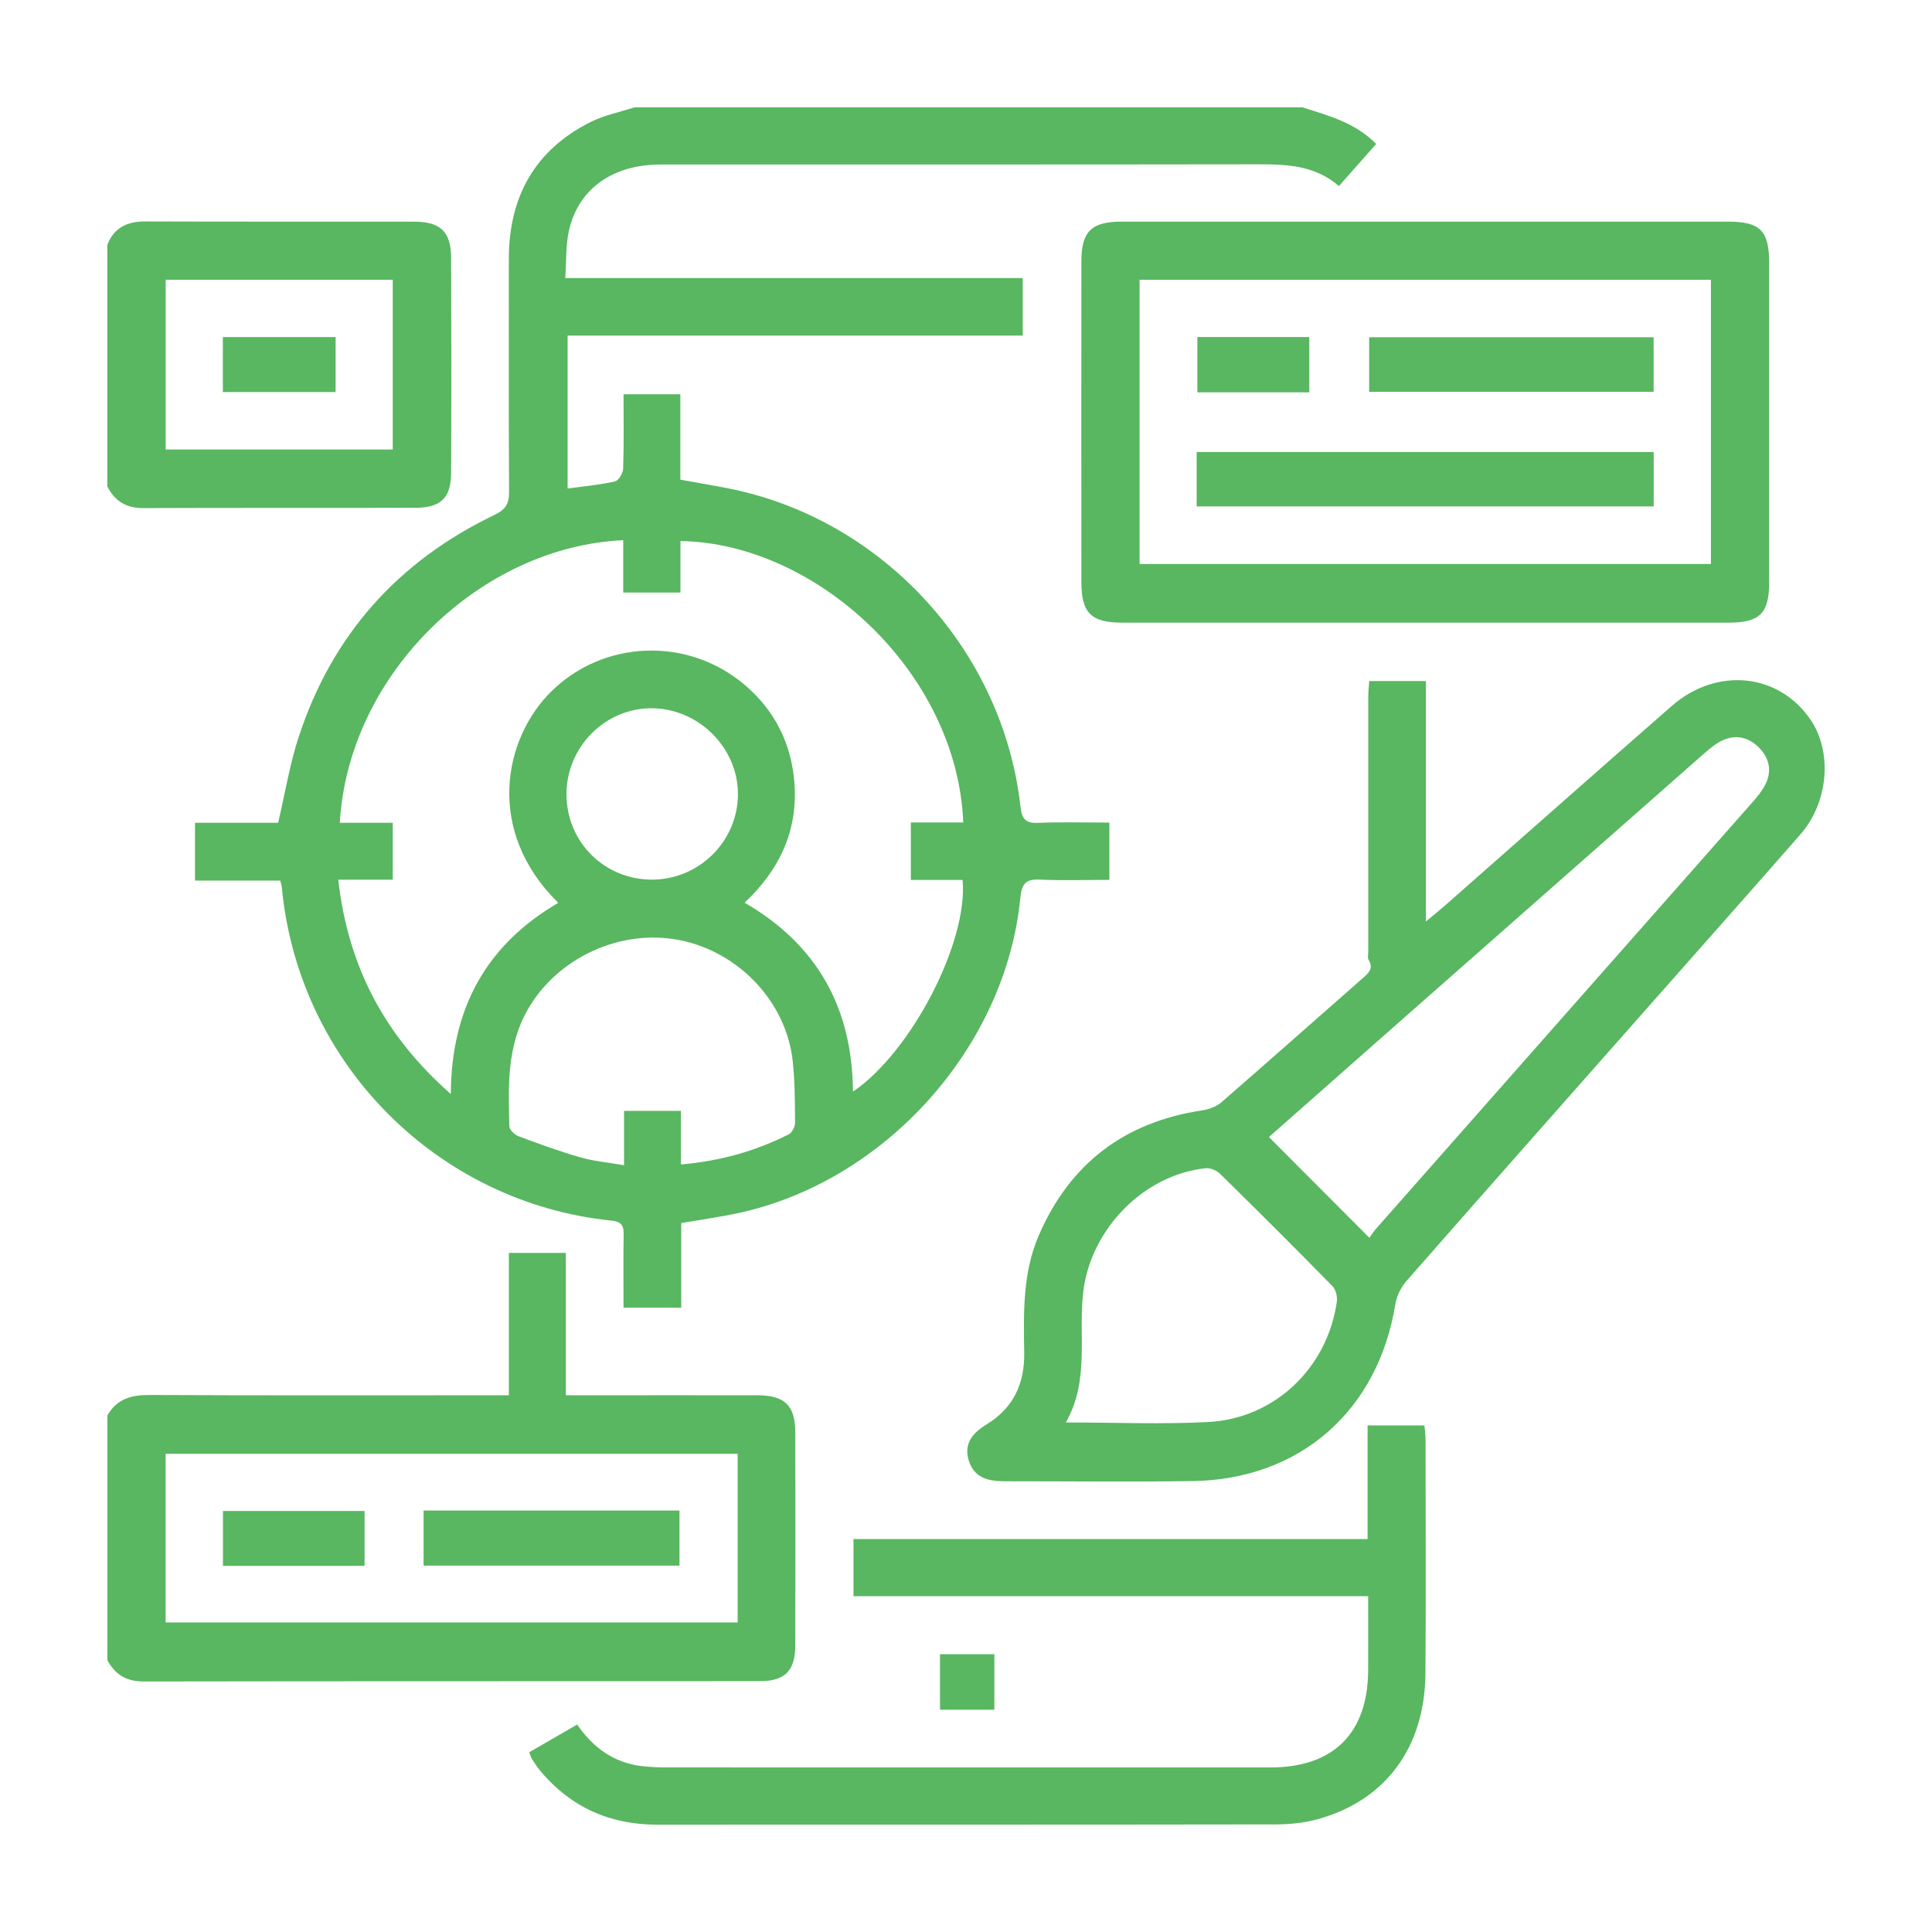 <svg width="90" height="90" viewBox="0 0 90 90" fill="none" xmlns="http://www.w3.org/2000/svg">
<path d="M77.033 15.71H63.781V18.253H77.033V15.71ZM60.992 15.701H55.778V18.276H60.992V15.701ZM50.375 12.187C50.371 17.158 50.371 22.128 50.375 27.099C50.375 28.559 50.821 29.006 52.292 29.006C61.696 29.009 71.099 29.009 80.503 29.006C81.99 29.006 82.415 28.577 82.415 27.104C82.415 22.16 82.415 17.215 82.415 12.271C82.415 10.737 82.003 10.324 80.47 10.324C75.781 10.324 71.092 10.324 66.403 10.324C61.688 10.324 56.974 10.324 52.258 10.324C50.837 10.324 50.375 10.781 50.375 12.187ZM53.086 13.034H79.701V26.274H53.086V13.034ZM55.746 23.593H77.035V21.057H55.746V23.593ZM37.047 76.638C37.056 73.331 37.056 70.025 37.047 66.716C37.044 65.466 36.553 64.999 35.268 64.997C32.61 64.992 29.951 64.997 27.293 64.997C27.013 64.997 26.733 64.997 26.358 64.997V58.366H23.705V64.997H22.765C17.5 64.997 12.236 65.01 6.971 64.984C6.116 64.979 5.441 65.166 5.003 65.935V77.341C5.367 78.015 5.895 78.332 6.699 78.33C16.265 78.313 25.83 78.322 35.395 78.315C36.572 78.315 37.046 77.826 37.049 76.639L37.047 76.638ZM34.363 75.581H7.715V67.723H34.363V75.581ZM43.789 77.059V79.646H46.321V77.059H43.789ZM66.355 66.403H63.707V71.694H39.759V74.357H63.734C63.734 75.571 63.739 76.686 63.734 77.803C63.719 80.743 62.122 82.333 59.181 82.335C49.773 82.336 40.367 82.335 30.959 82.333C30.622 82.333 30.282 82.313 29.947 82.278C28.623 82.137 27.638 81.426 26.887 80.336C26.105 80.788 25.387 81.203 24.653 81.627C24.707 81.762 24.729 81.864 24.784 81.948C24.912 82.144 25.041 82.341 25.191 82.521C26.606 84.196 28.421 85 30.609 85C40.2 84.997 49.788 85.003 59.379 84.988C60.049 84.988 60.743 84.925 61.385 84.746C64.549 83.87 66.373 81.406 66.402 77.963C66.43 74.319 66.409 70.674 66.407 67.029C66.407 66.827 66.373 66.624 66.355 66.407V66.403ZM84.343 33.529C82.865 31.351 79.971 31.053 77.864 32.897C74.337 35.984 70.826 39.091 67.307 42.188C67.062 42.404 66.806 42.607 66.424 42.925V31.726H63.783C63.766 31.999 63.739 32.227 63.739 32.455C63.736 36.411 63.737 40.368 63.739 44.325C63.739 44.455 63.696 44.612 63.754 44.709C63.999 45.118 63.758 45.326 63.476 45.572C61.282 47.494 59.104 49.434 56.902 51.346C56.669 51.548 56.324 51.677 56.012 51.724C52.391 52.265 49.839 54.199 48.389 57.554C47.635 59.3 47.682 61.16 47.712 63.01C47.736 64.448 47.211 65.591 45.956 66.356C45.334 66.737 44.888 67.227 45.123 68.019C45.368 68.844 46.038 69.003 46.79 69.003C49.709 69.002 52.627 69.037 55.544 68.995C60.565 68.921 64.197 65.717 65.001 60.75C65.063 60.37 65.267 59.963 65.522 59.67C69.162 55.52 72.822 51.386 76.477 47.249C78.942 44.458 81.415 41.674 83.868 38.873C85.18 37.373 85.368 35.04 84.344 33.529H84.343ZM62.273 60.654C61.827 63.731 59.379 66.079 56.285 66.243C54.135 66.356 51.974 66.264 49.649 66.264C50.789 64.274 50.206 62.139 50.472 60.1C50.846 57.229 53.292 54.721 56.165 54.421C56.379 54.4 56.672 54.52 56.83 54.674C58.593 56.405 60.342 58.15 62.072 59.914C62.231 60.077 62.31 60.418 62.274 60.654H62.273ZM82.238 36.543C82.089 36.839 81.869 37.109 81.646 37.362C75.806 43.983 69.961 50.599 64.12 57.219C63.985 57.371 63.877 57.547 63.791 57.661C62.187 56.052 60.667 54.529 59.112 52.968C61.13 51.187 63.196 49.362 65.266 47.537C69.975 43.387 74.685 39.237 79.397 35.09C79.63 34.886 79.875 34.68 80.147 34.536C80.802 34.192 81.428 34.313 81.936 34.822C82.419 35.306 82.556 35.912 82.238 36.543ZM16.983 70.388H10.386V72.944H16.983V70.388ZM10.381 18.263H15.634V15.703H10.381V18.263ZM13.913 34.328C13.498 35.6 13.283 36.938 12.957 38.328H9.084V41.02H13.057C13.097 41.194 13.123 41.267 13.129 41.344C13.913 49.595 20.425 56.042 28.489 56.861C28.933 56.906 29.059 57.078 29.052 57.495C29.034 58.632 29.046 59.769 29.046 60.917H31.735V56.974C32.627 56.822 33.448 56.707 34.259 56.539C41.178 55.109 46.859 48.811 47.534 41.801C47.595 41.18 47.782 40.944 48.429 40.974C49.508 41.026 50.593 40.988 51.678 40.988V38.319C50.536 38.319 49.446 38.287 48.361 38.333C47.789 38.356 47.603 38.162 47.541 37.603C46.75 30.389 41.235 24.298 34.148 22.796C33.364 22.631 32.57 22.507 31.693 22.346V18.368H29.047C29.047 19.552 29.067 20.692 29.029 21.83C29.022 22.043 28.813 22.393 28.642 22.43C27.921 22.589 27.18 22.656 26.442 22.756V15.634H47.643V12.954H26.332C26.39 12.15 26.349 11.409 26.51 10.714C26.959 8.779 28.555 7.664 30.768 7.664C40.045 7.66 49.322 7.669 58.601 7.654C59.949 7.652 61.257 7.7 62.372 8.668C62.985 7.975 63.548 7.337 64.108 6.706C63.126 5.707 61.884 5.388 60.677 5H29.557C28.871 5.224 28.144 5.367 27.507 5.686C24.895 6.999 23.703 9.19 23.703 12.073C23.703 15.693 23.692 19.311 23.715 22.93C23.718 23.478 23.541 23.744 23.045 23.982C18.545 26.14 15.465 29.582 13.915 34.33L13.913 34.328ZM36.739 52.844C35.194 53.623 33.555 54.087 31.72 54.244V51.749H29.071V54.281C28.318 54.15 27.656 54.093 27.03 53.912C26.059 53.635 25.108 53.286 24.161 52.933C23.978 52.864 23.732 52.635 23.727 52.474C23.681 50.606 23.601 48.741 24.591 47.017C25.965 44.624 28.89 43.253 31.646 43.792C34.413 44.333 36.632 46.675 36.928 49.431C37.031 50.383 37.031 51.348 37.036 52.309C37.036 52.491 36.893 52.767 36.739 52.846V52.844ZM26.388 37.022C26.374 34.798 28.206 32.96 30.403 32.994C32.575 33.026 34.388 34.859 34.376 37.013C34.364 39.193 32.568 40.973 30.375 40.976C28.163 40.98 26.401 39.233 26.39 37.023L26.388 37.022ZM29.032 25.167V27.603H31.698V25.204C38.028 25.298 44.592 31.323 44.872 38.314H42.43V40.991H44.841C45.108 43.874 42.46 49 39.734 50.854C39.705 46.978 38.095 44.025 34.69 42.051C36.332 40.501 37.183 38.659 37.005 36.446C36.861 34.634 36.094 33.097 34.695 31.907C32.032 29.645 28.112 29.806 25.672 32.22C23.452 34.417 22.596 38.709 26.006 42.058C22.676 44.003 21.022 46.938 21 50.964C17.883 48.219 16.209 44.984 15.758 40.981H18.296V38.329H15.829C16.238 31.346 22.423 25.46 29.03 25.165L29.032 25.167ZM6.681 23.669C10.902 23.65 15.122 23.669 19.343 23.655C20.549 23.652 21.01 23.198 21.015 22.006C21.03 18.675 21.029 15.343 21.015 12.011C21.01 10.793 20.521 10.327 19.286 10.325C15.117 10.319 10.949 10.332 6.78 10.316C5.935 10.312 5.317 10.59 5 11.405V22.654C5.344 23.349 5.881 23.672 6.679 23.669H6.681ZM7.718 13.033H18.296V20.941H7.718V13.033ZM31.653 70.366H19.732V72.934H31.653V70.366Z" fill="#58B760"/>
</svg>
